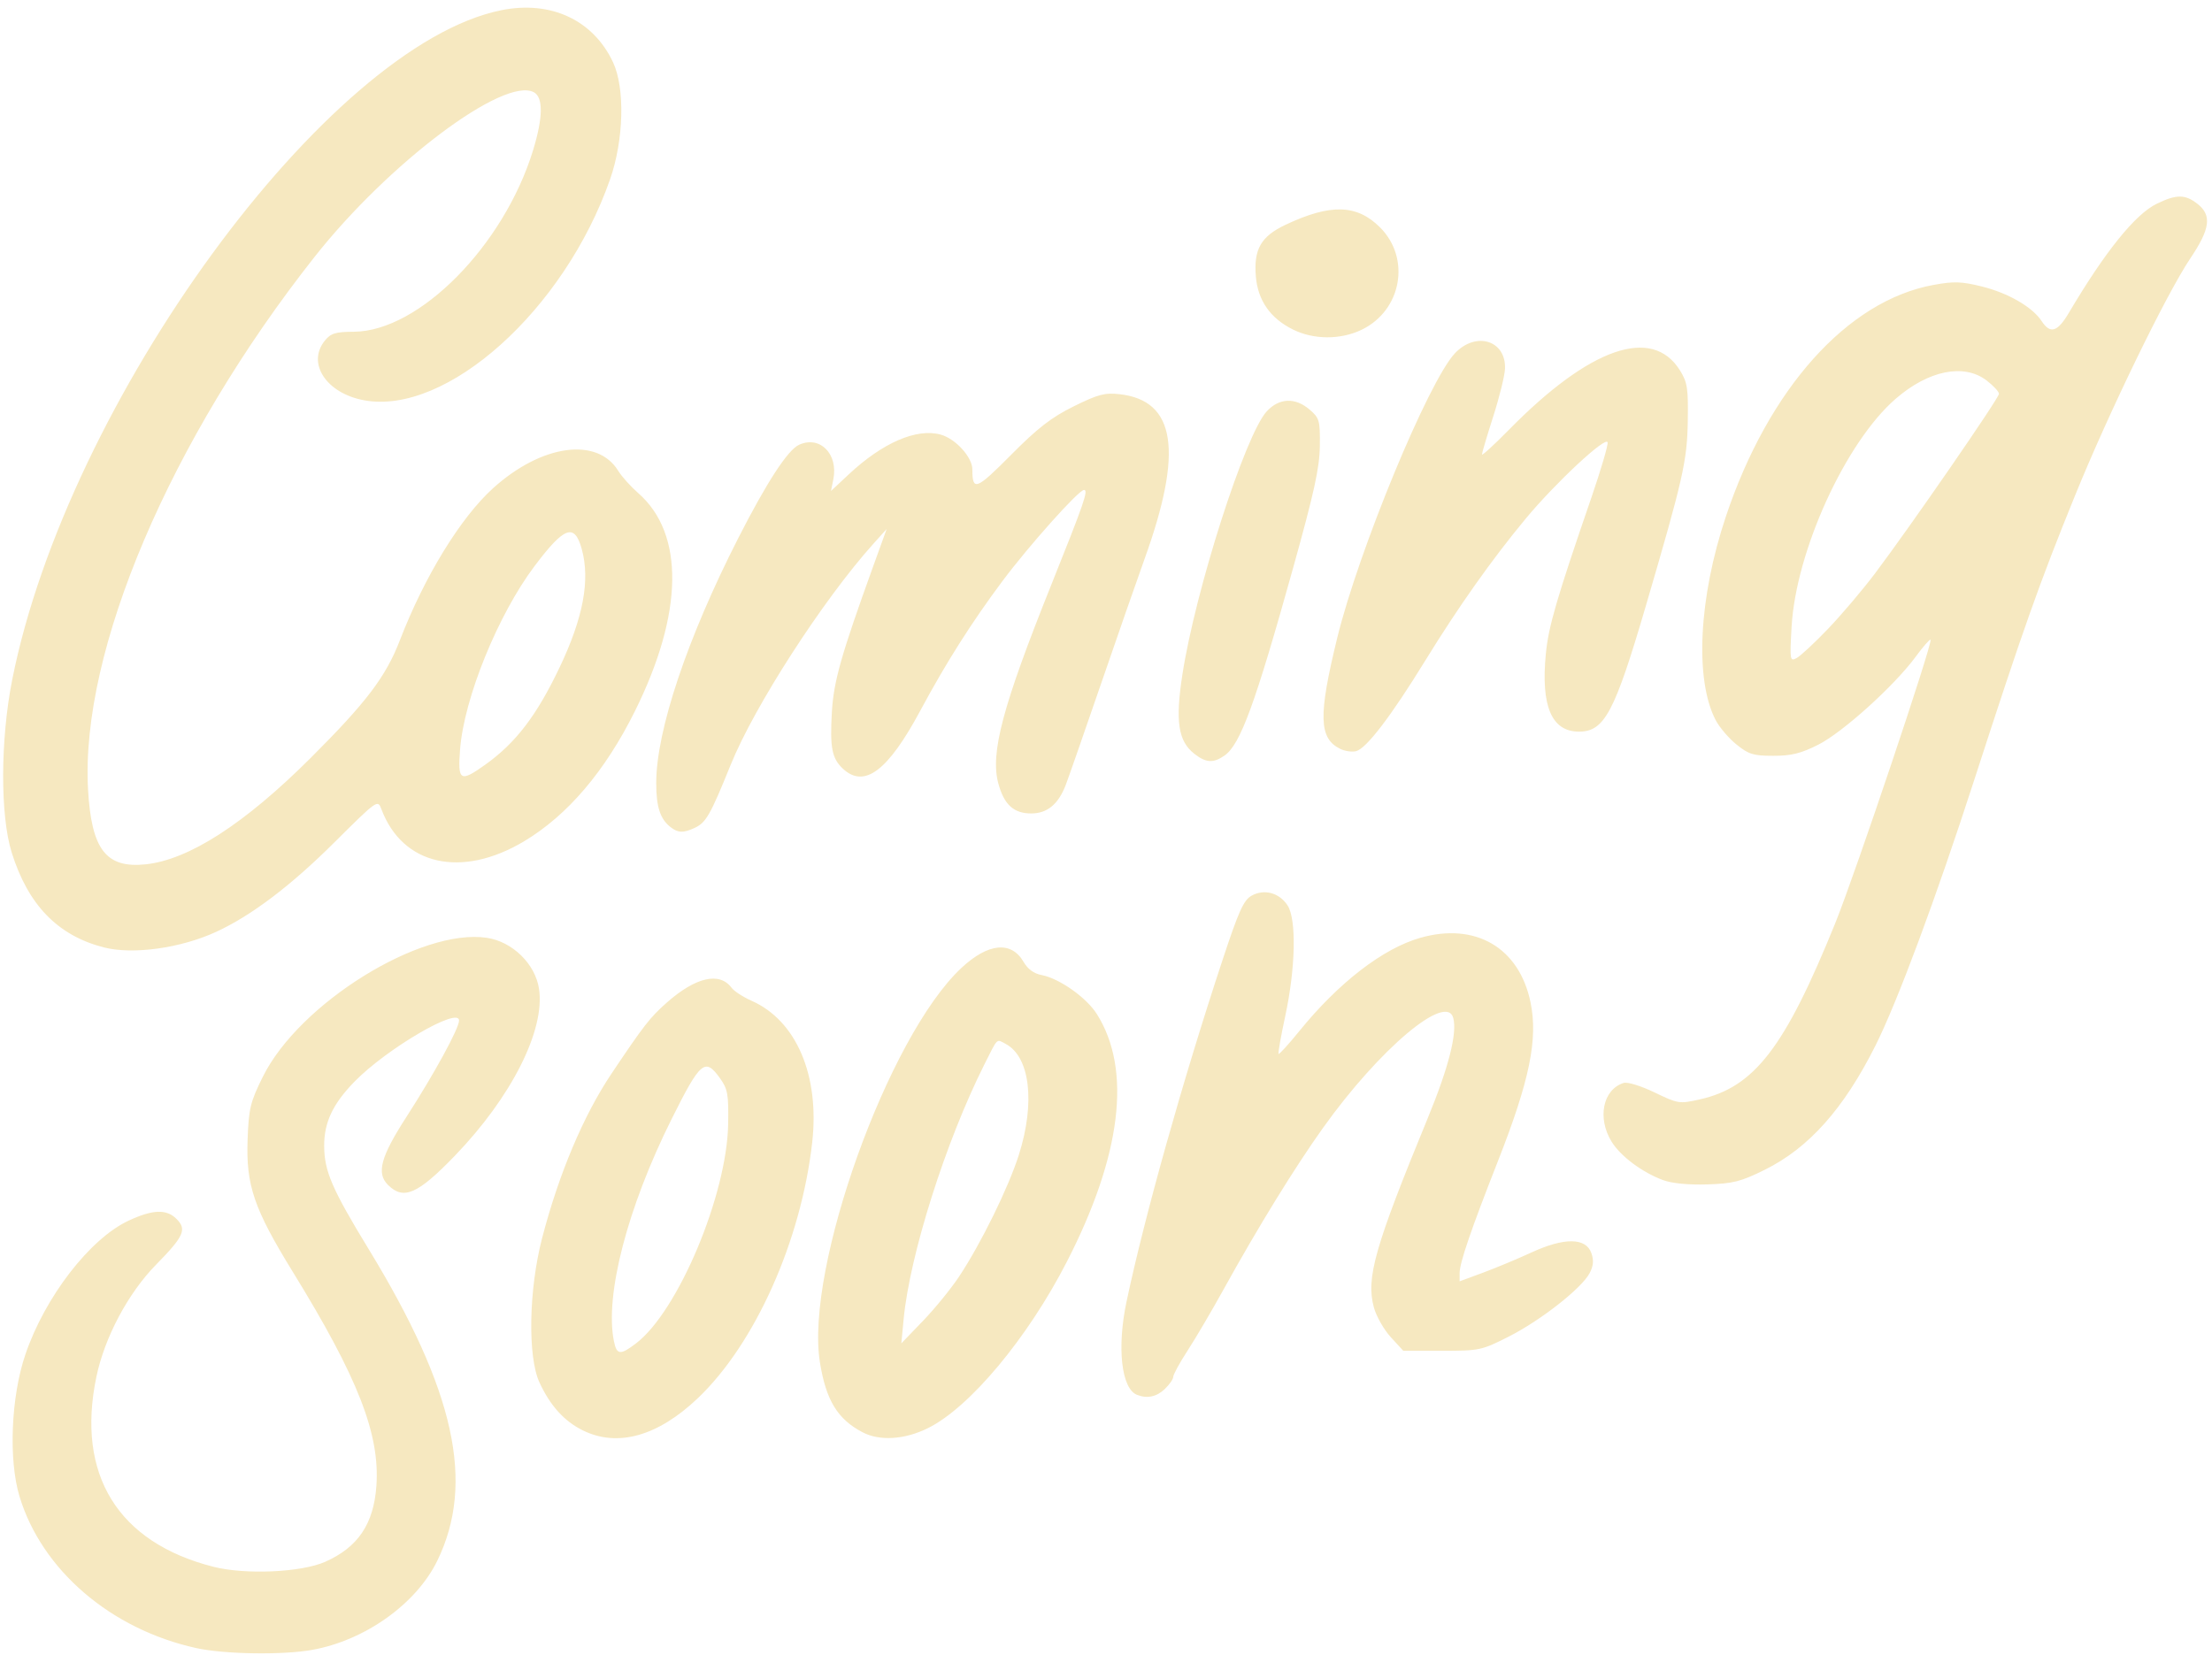 <?xml version="1.0" encoding="UTF-8" standalone="no"?><svg xmlns="http://www.w3.org/2000/svg" xmlns:xlink="http://www.w3.org/1999/xlink" fill="#f6e8c0" height="368.1" preserveAspectRatio="xMidYMid meet" version="1" viewBox="10.3 71.3 491.8 368.1" width="491.8" zoomAndPan="magnify"><g id="change1_1"><path d="M53.942,437.826c-18.97-4.163-34.323-17.326-39.293-33.689c-2.482-8.172-1.909-22.207,1.292-31.604 c4.366-12.818,14.351-25.764,22.963-29.772c5.371-2.501,8.414-2.606,10.649-0.37c2.327,2.326,1.65,3.838-4.552,10.162 c-6.22,6.344-11.428,16.131-13.271,24.942c-4.548,21.738,4.777,36.864,26.05,42.257c7.098,1.799,19.485,1.244,24.81-1.11 c7.285-3.222,10.79-8.405,11.394-16.854c0.824-11.509-4.07-24.055-18.57-47.611c-8.664-14.074-10.442-19.284-10.062-29.482 c0.255-6.881,0.6-8.301,3.374-13.908c8.086-16.352,35.121-33.131,49.82-30.923c5.698,0.856,10.77,5.821,11.6,11.358 c1.377,9.182-6.125,24.052-18.725,37.117c-8.246,8.551-11.41,9.928-14.864,6.475c-2.604-2.604-1.622-6.236,4.073-15.068 c6.245-9.685,11.733-19.738,11.733-21.494c0-3.148-16.071,6.248-23.23,13.583c-4.846,4.965-6.784,9.078-6.759,14.349 c0.037,5.586,1.731,9.534,9.909,22.945c19.156,31.414,23.676,51.947,15.245,69.265c-4.664,9.581-16.034,17.696-27.776,19.825 C73.21,439.402,60.231,439.206,53.942,437.826L53.942,437.826z M139.861,389.4c-4.127-2.043-7.247-5.499-9.627-10.664 c-2.648-5.746-2.373-20.664,0.591-32.074c3.705-14.26,9.2-27.295,15.415-36.566c7.229-10.785,8.555-12.492,12.255-15.776 c6.438-5.716,11.791-6.952,14.464-3.339c0.558,0.754,2.56,2.055,4.448,2.889c9.929,4.39,15.146,16.566,13.476,31.456 c-2.455,21.894-12.701,44.817-25.452,56.944C156.537,390.729,147.587,393.225,139.861,389.4L139.861,389.4z M151.709,370.06 c9.352-7.133,20.222-33.027,20.486-48.8c0.111-6.574-0.1-7.758-1.792-10.131c-3.348-4.693-4.351-3.849-10.808,9.097 c-9.799,19.646-14.852,39.097-12.809,49.31C147.411,372.658,148.193,372.742,151.709,370.06L151.709,370.06z M202.093,389.838 c-5.575-2.907-8.151-7.133-9.501-15.584c-3.33-20.842,15.18-72.462,31.436-87.667c5.979-5.593,11.139-6.087,13.87-1.329 c0.89,1.55,2.278,2.564,3.934,2.875c3.973,0.746,10.002,4.993,12.336,8.689c7.789,12.338,5.49,31.37-6.647,55.036 c-8.72,17.004-21.607,32.452-30.911,37.054C211.431,391.475,205.906,391.826,202.093,389.838L202.093,389.838z M223.531,355.211 c4.895-7.382,11.008-19.842,13.311-27.128c3.666-11.606,2.458-21.731-2.937-24.618c-2.113-1.131-1.68-1.553-4.805,4.683 c-8.569,17.096-16.537,42.272-17.892,56.529l-0.511,5.376l4.794-4.975C218.128,362.343,221.746,357.902,223.531,355.211 L223.531,355.211z M263.065,381.49c-3.444-1.386-4.46-10.5-2.306-20.688c4.024-19.039,12.486-49.172,21.32-75.915 c3.629-10.988,4.723-13.414,6.49-14.393c2.814-1.56,6.152-0.658,7.995,2.159c2.012,3.074,1.79,13.9-0.501,24.553 c-0.971,4.51-1.643,8.322-1.492,8.473c0.152,0.15,2.224-2.131,4.606-5.067c8.748-10.782,18.597-18.38,26.894-20.745 c12.278-3.502,21.988,2.172,24.511,14.322c1.696,8.171-0.192,17.393-7.222,35.284c-6.013,15.301-8.537,22.675-8.537,24.937v1.85 l5.169-1.912c2.843-1.052,7.716-3.086,10.829-4.52c7.273-3.348,12.086-3.295,13.29,0.146c0.571,1.634,0.462,2.866-0.398,4.487 c-1.78,3.358-10.842,10.47-17.915,14.062c-6.082,3.088-6.527,3.183-14.887,3.183h-8.616l-2.783-3.034 c-1.53-1.67-3.221-4.646-3.756-6.616c-1.776-6.536,0.178-13.399,12.004-42.144c4.62-11.23,6.546-18.793,5.654-22.203 c-1.498-5.73-16.448,6.88-28.971,24.436c-6.313,8.852-14.446,22.067-22.091,35.898c-2.635,4.766-6.234,10.887-7.999,13.603 s-3.208,5.357-3.208,5.87c0,0.512-0.862,1.74-1.914,2.73C267.395,381.971,265.308,382.393,263.065,381.49L263.065,381.49z M380.06,333.751c-4.626-1.709-9.44-5.302-11.439-8.536c-3.252-5.262-1.96-11.607,2.663-13.074 c0.855-0.271,3.831,0.643,6.882,2.113c5.226,2.521,5.505,2.564,10.032,1.551c12.17-2.724,18.917-11.499,30.143-39.203 c4.407-10.877,21.751-62.476,21.188-63.038c-0.166-0.167-1.658,1.539-3.312,3.792c-4.72,6.428-16.205,16.806-21.637,19.55 c-3.873,1.957-5.989,2.481-10.005,2.481c-4.444,0-5.488-0.321-8.211-2.525c-1.716-1.389-3.797-3.83-4.624-5.423 c-4.679-9.015-3.766-27.197,2.273-45.259c9.503-28.425,27.012-47.985,46.101-51.502c4.576-0.843,6.25-0.792,10.796,0.33 c5.855,1.445,11.269,4.576,13.317,7.704c1.916,2.924,3.514,2.441,6.038-1.825c8.091-13.674,14.772-21.962,19.582-24.29 c4.369-2.115,6.293-2.106,9.023,0.042c3.233,2.543,2.843,5.53-1.586,12.119c-5.301,7.884-18.081,34.176-25.598,52.66 c-7.996,19.663-11.554,29.701-22.432,63.292c-8.579,26.495-17.105,49.424-22.008,59.185c-7.046,14.028-14.782,22.703-24.565,27.549 c-5.34,2.645-7.042,3.078-12.818,3.261C385.686,334.834,382.032,334.48,380.06,333.751L380.06,333.751z M416.741,211.141 c2.981-3.113,7.665-8.638,10.407-12.276c7.892-10.472,27.59-39.014,27.59-39.978c0-0.481-1.244-1.824-2.766-2.984 c-5.027-3.835-12.908-2.244-20.193,4.076c-11.165,9.686-22.204,33.89-23.152,50.762c-0.416,7.404-0.366,7.705,1.13,6.901 C410.617,217.18,413.761,214.254,416.741,211.141L416.741,211.141z M33.385,281.997c-10.24-2.632-16.835-9.428-20.486-21.108 c-2.575-8.236-2.525-25.12,0.115-38.418C25.298,160.548,83.125,81.373,121.766,73.569c10.99-2.22,20.443,2.189,24.833,11.583 c2.694,5.765,2.399,17.292-0.667,26.05c-10.164,29.038-36.36,52.542-54.733,49.11c-8.363-1.562-12.738-8.24-8.681-13.251 c1.331-1.644,2.352-1.957,6.457-1.984c14.523-0.095,33.359-19.179,39.847-40.372c2.222-7.259,2.282-11.76,0.17-12.891 c-6.616-3.541-32.271,15.727-48.753,36.615c-32.125,40.711-52.073,87.597-50.367,118.382c0.741,13.378,3.983,17.624,12.766,16.717 c9.613-0.992,22.014-8.982,36.732-23.667c12.361-12.333,16.725-18.089,19.833-26.16c5.461-14.182,13.509-27.312,20.744-33.844 c10.789-9.74,23.137-11.446,27.809-3.841c0.776,1.263,2.767,3.482,4.426,4.931c10.349,9.048,10.085,26.741-0.724,48.515 c-6.625,13.346-14.956,23.137-24.604,28.916c-13.921,8.339-27.068,5.39-31.757-7.124c-0.816-2.177-0.885-2.128-10.59,7.524 c-9.611,9.558-18.342,16.158-26.125,19.75C50.469,282.18,39.836,283.655,33.385,281.997L33.385,281.997z M118.234,241.329 c6.765-4.846,11.389-10.904,16.47-21.575c5.285-11.1,6.849-19.474,4.929-26.389c-1.608-5.791-3.874-4.962-10.494,3.842 c-8.128,10.808-15.663,29.355-16.548,40.733C112.039,245.022,112.59,245.362,118.234,241.329L118.234,241.329z M159.43,255.28 c-2.343-1.799-3.236-4.521-3.23-9.843c0-11.65,6.907-32.235,18.238-54.461c6.369-12.492,11.009-19.615,13.525-20.761 c4.631-2.11,8.742,2.038,7.613,7.682l-0.519,2.591L199,176.8c7.545-7.058,15.094-10.324,20.446-8.846 c3.313,0.915,7.042,5.018,7.042,7.75c0,4.896,0.842,4.58,8.582-3.223c5.965-6.014,8.991-8.357,13.959-10.813 c5.413-2.675,6.907-3.071,10.189-2.702c12.498,1.409,14.207,12.627,5.574,36.59c-1.639,4.548-6.049,17.202-9.801,28.118 c-3.751,10.917-7.259,20.964-7.793,22.329c-1.649,4.206-4.102,6.203-7.623,6.203c-3.9,0-6.045-1.962-7.319-6.692 c-1.817-6.748,0.955-17.148,11.747-44.077c7.375-18.401,8.333-21.18,7.306-21.18c-1.169,0-12.217,12.352-18.122,20.261 c-6.852,9.178-12.552,18.17-18.276,28.831c-7.206,13.421-12.438,17.348-17.202,12.909c-2.449-2.282-2.917-4.693-2.454-12.635 c0.398-6.814,2.05-12.636,9.196-32.414l2.988-8.27l-2.972,3.308c-11.145,12.403-26.419,36.066-31.699,49.107 c-4.574,11.301-5.503,12.918-8.093,14.099C162.21,256.578,161.07,256.54,159.43,255.28L159.43,255.28z M275.826,238.929 c-3.574-2.812-4.24-7.203-2.655-17.524c2.889-18.819,13.979-53.448,18.774-58.628c2.775-2.997,6.338-3.134,9.547-0.368 c2.164,1.866,2.315,2.406,2.252,8.063c-0.056,4.852-1.245,10.284-5.955,27.177c-8.445,30.291-11.707,39.21-15.244,41.688 C280.078,241.064,278.411,240.963,275.826,238.929L275.826,238.929z M308.24,237.828c-4.726-2.356-4.857-7.358-0.647-24.598 c4.763-19.504,20.32-57.152,26.186-63.365c4.661-4.938,11.369-2.877,11.133,3.42c-0.06,1.534-1.234,6.314-2.615,10.624 c-1.38,4.31-2.51,8.114-2.51,8.455s2.698-2.127,5.996-5.484c18.001-18.324,31.856-23.131,38.034-13.196 c1.646,2.647,1.852,3.985,1.73,11.273c-0.147,8.882-1.03,12.776-9.278,40.937c-6.982,23.842-9.25,28.118-14.909,28.118 c-6.096,0-8.507-5.687-7.363-17.361c0.596-6.076,2.386-12.21,10.128-34.711c2.108-6.125,3.728-11.639,3.6-12.252 c-0.317-1.52-11.603,8.996-18.238,16.994c-7.49,9.028-14.976,19.613-22.358,31.618c-7.563,12.298-13.025,19.451-15.309,20.048 C310.903,238.586,309.293,238.354,308.24,237.828z M297.778,144.59c-5.044-2.497-7.816-6.46-8.261-11.81 c-0.502-6.066,1.143-8.919,6.632-11.506c9.984-4.707,15.841-4.54,20.978,0.597c6.885,6.884,4.814,18.453-4.071,22.754 c-4.68,2.265-10.657,2.251-15.277-0.033V144.59z"/></g></svg>
